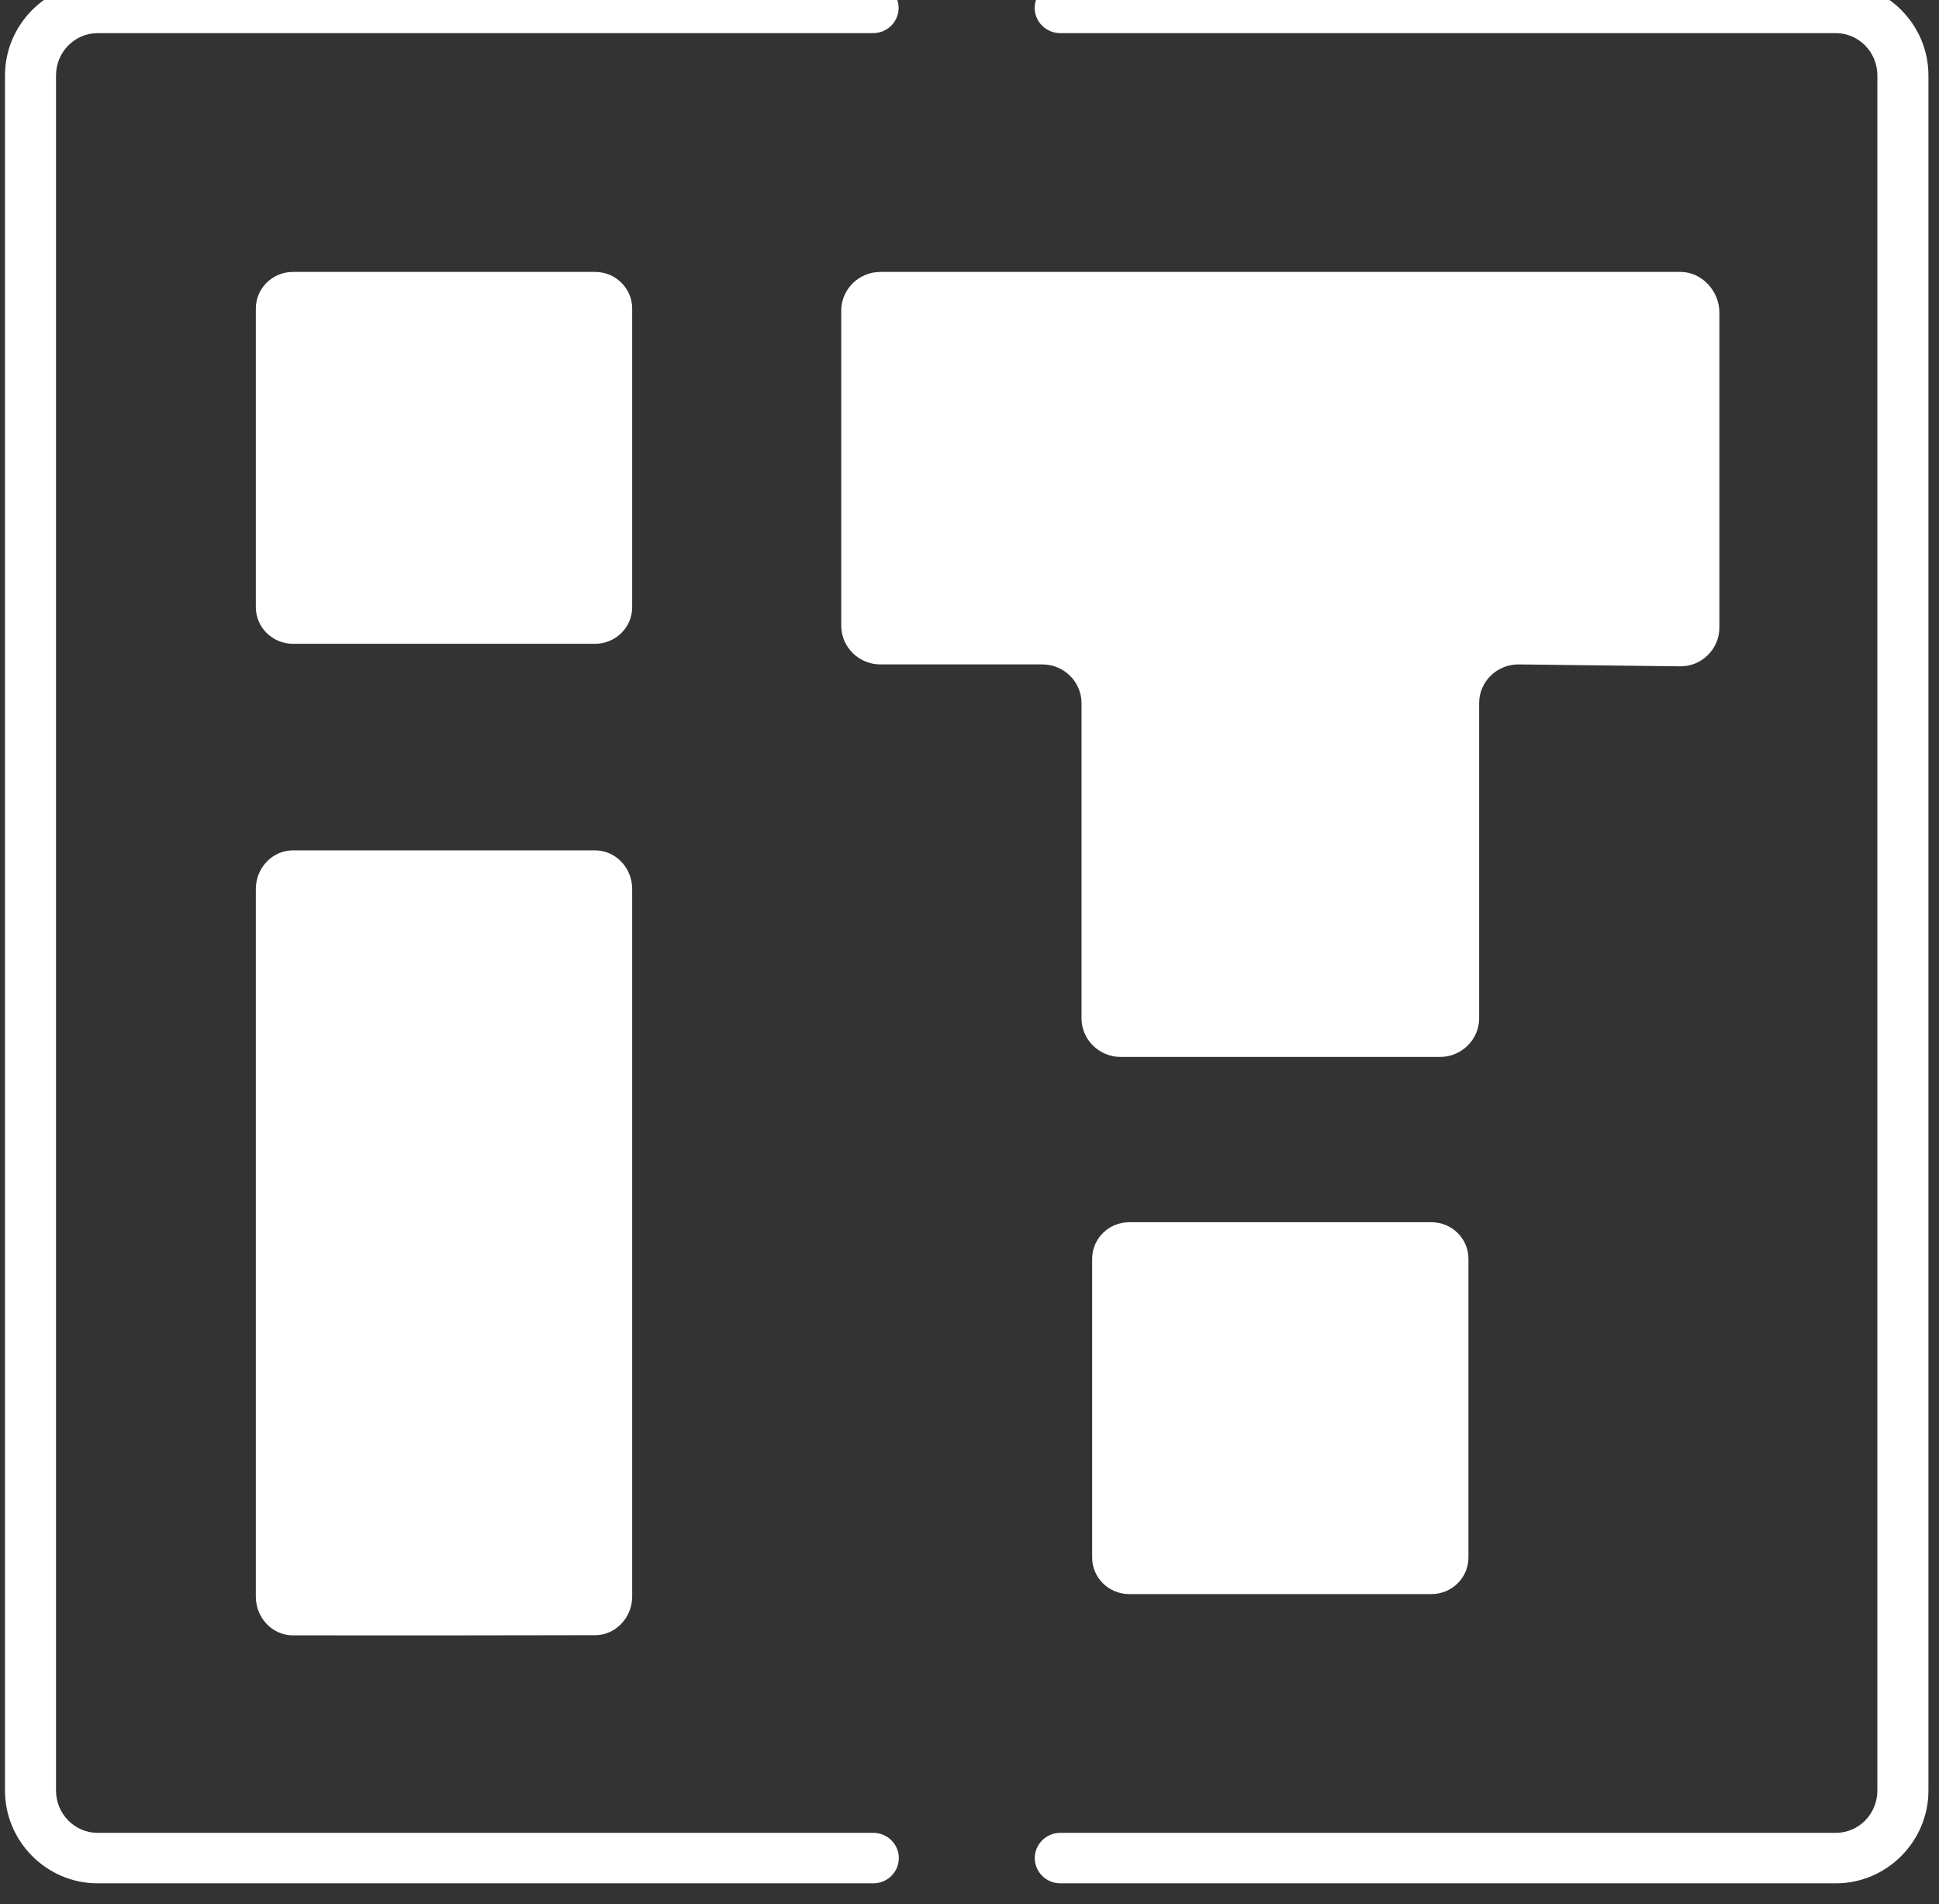 <?xml version="1.0" encoding="UTF-8"?> <svg xmlns="http://www.w3.org/2000/svg" width="56" height="55" viewBox="0 0 56 55" fill="none"><rect x="0" y="0" width="56" height="55" fill="#333333" stroke="none"/><g clip-path="url(#clip0_535_775)"><path d="M25.216 -0.5C25.623 -0.5 25.953 -0.173 25.953 0.228C25.953 0.63 25.623 0.957 25.216 0.957H2.816C2.489 0.957 2.191 1.093 1.974 1.311C1.755 1.532 1.618 1.839 1.618 2.178V51.716C1.618 52.055 1.755 52.363 1.974 52.583C2.19 52.801 2.489 52.937 2.816 52.937H25.222C25.629 52.937 25.959 53.264 25.959 53.666C25.959 54.068 25.629 54.395 25.222 54.395H2.816C2.079 54.395 1.41 54.09 0.926 53.603C0.443 53.117 0.144 52.449 0.144 51.716V2.178C0.144 1.446 0.444 0.777 0.926 0.292C1.41 -0.196 2.08 -0.5 2.816 -0.5H25.216ZM30.623 54.395C30.216 54.395 29.885 54.068 29.885 53.666C29.885 53.264 30.216 52.937 30.623 52.937H53.022C53.349 52.937 53.648 52.801 53.865 52.583C54.083 52.363 54.22 52.055 54.22 51.716V2.178C54.22 1.839 54.083 1.532 53.864 1.311C53.648 1.093 53.349 0.957 53.022 0.957H30.621C30.213 0.957 29.883 0.63 29.883 0.228C29.883 -0.173 30.213 -0.5 30.621 -0.5H53.022C53.758 -0.5 54.429 -0.196 54.913 0.292C55.395 0.777 55.695 1.445 55.695 2.178V51.716C55.695 52.449 55.395 53.117 54.913 53.603C54.429 54.091 53.758 54.395 53.022 54.395H30.623Z" fill="white"></path><path d="M17.188 7.854H8.459C7.868 7.854 7.389 8.327 7.389 8.911V17.537C7.389 18.12 7.868 18.594 8.459 18.594H17.188C17.779 18.594 18.258 18.12 18.258 17.537V8.911C18.258 8.327 17.779 7.854 17.188 7.854Z" fill="white"></path><path d="M41.341 35.301H32.612C32.021 35.301 31.542 35.774 31.542 36.358V44.984C31.542 45.568 32.021 46.041 32.612 46.041H41.341C41.932 46.041 42.41 45.568 42.41 44.984V36.358C42.41 35.774 41.932 35.301 41.341 35.301Z" fill="white"></path><path fill-rule="evenodd" clip-rule="evenodd" d="M32.365 30.527H41.588C42.21 30.527 42.719 30.025 42.719 29.411V23.738V20.306C42.719 19.692 43.227 19.19 43.849 19.19L48.526 19.245C49.148 19.252 49.657 18.743 49.657 18.129V9.024C49.657 8.41 49.155 7.854 48.534 7.854H25.427C24.805 7.854 24.296 8.356 24.296 8.969V18.074C24.296 18.688 24.805 19.19 25.427 19.19H30.105C30.726 19.19 31.235 19.692 31.235 20.306V23.738V29.411C31.235 30.025 31.744 30.527 32.365 30.527Z" fill="white"></path><path fill-rule="evenodd" clip-rule="evenodd" d="M8.459 24.561H17.189C17.777 24.561 18.258 25.063 18.258 25.676V46.112C18.258 46.725 17.776 47.227 17.188 47.228C12.089 47.238 13.558 47.233 8.459 47.233C7.87 47.233 7.389 46.731 7.389 46.117V25.676C7.389 25.062 7.87 24.561 8.459 24.561Z" fill="white"></path></g><defs><clipPath id="clip0_535_775"><rect width="56" height="55" fill="white"></rect></clipPath></defs></svg> 